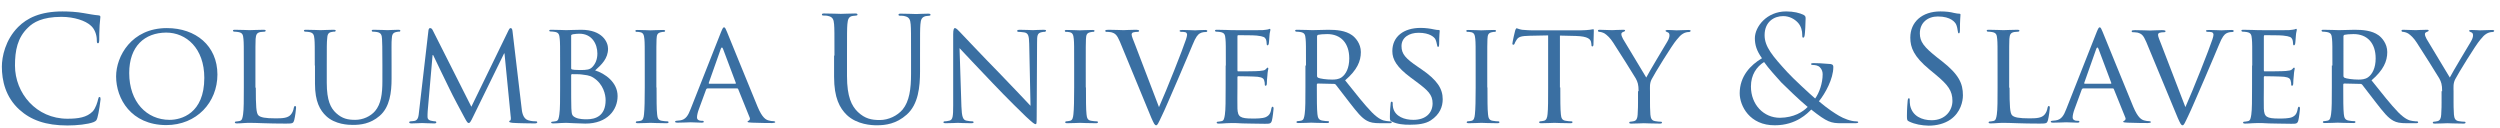 <?xml version="1.0" encoding="utf-8"?>
<!-- Generator: Adobe Illustrator 26.3.1, SVG Export Plug-In . SVG Version: 6.00 Build 0)  -->
<svg version="1.1" id="Layer_1" xmlns="http://www.w3.org/2000/svg" xmlns:xlink="http://www.w3.org/1999/xlink" x="0px" y="0px"
	 viewBox="0 0 1335 68.1" style="enable-background:new 0 0 1335 68.1;" xml:space="preserve">
<style type="text/css">
	.st0{display:none;fill:#1D508D;}
	.st1{fill:#3A6FA2;}
</style>
<rect x="427.4" y="1.3" class="st0" width="612" height="42.3"/>
<g>
	<g>
		<path class="st1" d="M10.4,58.6C2.9,51.8,1,43,1,35.6c0-5.2,1.8-14.3,8.7-21.2c4.7-4.7,11.7-8.3,23.7-8.3c3.1,0,7.5,0.2,11.3,0.9
			c3,0.5,5.4,1,7.9,1.2c0.9,0.1,1,0.4,1,0.9c0,0.6-0.2,1.6-0.4,4.4c-0.2,2.6-0.2,6.8-0.2,8c-0.1,1.2-0.2,1.6-0.7,1.6
			c-0.5,0-0.6-0.5-0.6-1.6c0-3-1.2-6.2-3.3-7.9C45.7,11.1,39.7,9,32.8,9C22.5,9,17.7,12,15,14.7C9.3,20.1,8,27,8,35
			c0,14.8,11.4,28.4,28,28.4c5.8,0,10.4-0.7,13.5-3.9c1.6-1.7,2.6-5.1,2.9-6.5c0.2-0.9,0.3-1.2,0.8-1.2c0.4,0,0.5,0.5,0.5,1.2
			c0,0.5-0.9,7.3-1.7,9.9c-0.5,1.5-0.6,1.6-2,2.3c-3.1,1.2-9,1.8-14,1.8C24.4,67,16.5,64.1,10.4,58.6z"/>
		<path class="st1" d="M89.1,15c15.4,0,27,9.4,27,24.8c0,14.8-11,27-27.4,27C70,66.7,62,52.7,62,40.8C62,30.1,70.2,15,89.1,15z
			 M90.6,64c6.1,0,18.5-3.3,18.5-22.4c0-15.8-9.6-24.2-20.4-24.2C77.3,17.5,69,24.6,69,39C69,54.4,78.3,64,90.6,64z"/>
		<path class="st1" d="M136.6,46.8c0,9.7,0.2,13.7,1.4,14.8c1.1,1.1,3.7,1.6,9.1,1.6c3.6,0,6.6-0.1,8.2-2c0.9-1,1.4-2.4,1.6-3.7
			c0.1-0.5,0.3-0.9,0.7-0.9c0.3,0,0.5,0.3,0.5,1s-0.5,4.7-1,6.6c-0.5,1.6-0.7,1.8-4.4,1.8c-4.9,0-8.7-0.1-11.9-0.2
			c-3.1-0.1-5.4-0.2-7.5-0.2c-0.3,0-1.5,0-2.8,0.1c-1.4,0.1-2.9,0.2-4,0.2c-0.7,0-1.1-0.2-1.1-0.5c0-0.2,0.2-0.5,0.5-0.5
			c0.6,0,1.5-0.2,2.1-0.3c1.3-0.3,1.5-1.6,1.8-3.5c0.4-2.7,0.4-7.9,0.4-14.3V35c0-10.3,0-12.1-0.2-14.2c-0.2-2.3-0.5-3.3-2.8-3.7
			c-0.5-0.1-1.7-0.2-2.3-0.2c-0.2,0-0.5-0.3-0.5-0.5c0-0.4,0.3-0.5,1.1-0.5c3.1,0,7.4,0.2,7.8,0.2c0.3,0,5.4-0.2,7.5-0.2
			c0.7,0,1.1,0.2,1.1,0.5c0,0.2-0.3,0.5-0.5,0.5c-0.5,0-1.5,0.1-2.3,0.2c-2,0.4-2.4,1.4-2.6,3.7c-0.1,2.1-0.1,4-0.1,14.2V46.8z"/>
		<path class="st1" d="M168.1,35c0-10.3,0-12.1-0.2-14.2c-0.2-2.1-0.5-3.3-2.8-3.7c-0.5-0.1-1.7-0.2-2.3-0.2c-0.2,0-0.5-0.3-0.5-0.5
			c0-0.4,0.3-0.5,1.1-0.5c3.1,0,7.2,0.2,7.8,0.2s4.9-0.2,6.9-0.2c0.8,0,1.2,0.2,1.2,0.5c0,0.2-0.3,0.5-0.6,0.5c-0.5,0-0.9,0-1.7,0.2
			c-1.8,0.3-2.2,1.5-2.3,3.7c-0.2,2.1-0.2,4-0.2,14.2v9.2c0,9.6,2.1,13.5,5,16.2c3.3,3,6.3,3.6,10.2,3.6c4.2,0,8.2-1.9,10.6-4.7
			c3.2-3.8,3.9-9.2,3.9-16V35c0-10.3-0.1-12.1-0.2-14.2c-0.1-2.1-0.5-3.3-2.7-3.7c-0.5-0.1-1.7-0.2-2.3-0.2c-0.3,0-0.5-0.3-0.5-0.5
			c0-0.4,0.3-0.5,1.1-0.5c3,0,7,0.2,7.4,0.2c0.5,0,3.7-0.2,5.7-0.2c0.8,0,1.1,0.2,1.1,0.5c0,0.2-0.2,0.5-0.5,0.5
			c-0.5,0-0.9,0-1.7,0.2c-1.9,0.4-2.3,1.5-2.4,3.7c-0.2,2.1-0.1,4-0.1,14.2v7.1c0,7.1-0.9,15.1-6.4,19.8c-5,4.3-10.3,4.8-14.3,4.8
			c-2.3,0-9.4-0.2-14.2-4.7c-3.3-3.1-6-7.7-6-17.3V35z"/>
		<path class="st1" d="M278.5,57.4c0.2,2.3,0.7,5.9,3.5,6.8c1.9,0.6,3.7,0.6,4.4,0.6c0.3,0,0.5,0.2,0.5,0.5c0,0.4-0.6,0.6-1.4,0.6
			c-1.6,0-9.2-0.1-11.7-0.3c-1.6-0.2-1.9-0.4-1.9-0.7c0-0.2,0.2-0.5,0.5-0.5c0.4-0.1,0.5-1.1,0.3-2.3l-3.3-33.6h-0.2l-16.5,33.7
			c-1.4,2.9-1.8,3.5-2.4,3.5c-0.6,0-1-0.6-2.3-3c-1.8-3.3-6.3-11.7-8-15.3c-2-4.2-7.5-15.3-8.7-18h-0.3l-2.6,29.8
			c-0.1,1-0.1,2.3-0.1,3.3c0,1,0.6,1.6,1.6,1.9c1.2,0.3,2.2,0.4,2.6,0.4c0.2,0,0.5,0.2,0.5,0.5c0,0.5-0.5,0.6-1.2,0.6
			c-2.6,0-5.8-0.2-6.4-0.2c-0.6,0-3.9,0.2-5.7,0.2c-0.7,0-1.2-0.2-1.2-0.6c0-0.2,0.3-0.5,0.7-0.5c0.5,0,1-0.1,2-0.2
			c2.3-0.4,2.3-2.8,2.6-5.3l5-43.1c0.1-0.7,0.4-1.2,0.8-1.2c0.5,0,1,0.2,1.4,1l20.7,41l19.9-40.9c0.3-0.6,0.6-1.1,1.1-1.1
			c0.5,0,0.9,0.5,1,1.8L278.5,57.4z"/>
		<path class="st1" d="M299.1,35c0-10.3,0-12.1-0.2-14.2c-0.2-2.3-0.5-3.5-2.8-3.8c-0.5-0.1-1.7-0.2-2.3-0.2c-0.2,0-0.5-0.2-0.5-0.4
			c0-0.4,0.3-0.5,1.1-0.5c3.1,0,7.5,0.2,7.9,0.2c1.6,0,4.8-0.2,8-0.2c11.4,0,14.4,6.6,14.4,10.1c0,5.2-3.4,8.5-6.9,11.6
			c5.2,1.6,12,6.3,12,13.7c0,7.4-5.5,14.7-17.2,14.7c-1.2,0-3.7-0.1-5.9-0.2c-2.2-0.1-4.1-0.2-4.4-0.2c-0.2,0-1.4,0.1-2.8,0.1
			c-1.4,0.1-3,0.2-4.1,0.2c-0.7,0-1.1-0.2-1.1-0.5c0-0.2,0.2-0.4,0.5-0.4c0.6,0,1.5-0.2,2.1-0.3c1.3-0.2,1.5-1.7,1.8-3.7
			c0.4-2.7,0.4-7.9,0.4-14.3V35z M305,36.4c0,0.5,0.2,0.6,0.5,0.7c0.4,0.1,1.6,0.3,4.2,0.3c3.8,0,5.3-0.2,6.7-1.7
			c1.5-1.6,2.6-3.9,2.6-7.1c0-5-2.8-10.6-9.6-10.6c-0.8,0-2.4,0.1-3.5,0.3c-0.6,0.2-0.9,0.3-0.9,0.7V36.4z M305,43.7
			c0,5.1,0,13.1,0.1,14.1c0.2,3.2,0.2,4,2.3,5c1.9,0.9,4.7,0.9,6,0.9c4.5,0,10-1.7,10-10.2c0-3-1.2-8.6-6.5-12
			c-2.3-1.5-4.5-1.4-6.1-1.7c-0.9-0.2-4.3-0.2-5.4-0.2c-0.2,0-0.4,0.2-0.4,0.5V43.7z"/>
		<path class="st1" d="M350.6,46.7c0,6.4,0,11.6,0.3,14.3c0.2,1.9,0.5,3.2,2.5,3.5c1,0.2,2.5,0.3,3.1,0.3c0.4,0,0.5,0.3,0.5,0.5
			c0,0.3-0.3,0.5-1.1,0.5c-3.8,0-8.2-0.2-8.5-0.2c-0.4,0-4.7,0.2-6.8,0.2c-0.7,0-1.1-0.2-1.1-0.5c0-0.2,0.2-0.5,0.5-0.5
			c0.6,0,1.5-0.2,2.1-0.3c1.3-0.3,1.6-1.6,1.8-3.5c0.3-2.7,0.4-7.9,0.4-14.3V35c0-10.3,0-12.1-0.2-14.2c-0.2-2.3-0.7-3.3-2.2-3.6
			c-0.8-0.2-1.6-0.2-2.1-0.2c-0.3,0-0.5-0.3-0.5-0.5c0-0.4,0.3-0.5,1.1-0.5c2.3,0,6.5,0.2,6.9,0.2c0.3,0,4.7-0.2,6.8-0.2
			c0.8,0,1.1,0.2,1.1,0.5c0,0.2-0.3,0.5-0.5,0.5c-0.5,0-0.9,0-1.7,0.2c-1.9,0.4-2.3,1.3-2.4,3.7c-0.1,2.1-0.1,4-0.1,14.2V46.7z"/>
		<path class="st1" d="M385,17.2c0.9-2.2,1.2-2.6,1.6-2.6c0.7,0,0.9,0.9,1.6,2.4c1.2,2.8,12.2,30.1,16.4,40.1
			c2.5,5.9,4.4,6.8,5.8,7.2c1,0.3,2,0.4,2.7,0.4c0.4,0,0.9,0.2,0.9,0.5s-0.8,0.5-1.6,0.5c-1,0-6.1,0-10.8-0.2
			c-1.3-0.1-2.4-0.1-2.4-0.5c0-0.3,0.2-0.3,0.5-0.5c0.4-0.2,1.1-0.7,0.6-1.8l-6.1-15.1c-0.2-0.3-0.2-0.4-0.6-0.4h-15.8
			c-0.3,0-0.5,0.2-0.7,0.5l-3.9,10.6c-0.6,1.6-1,3.3-1,4.4c0,1.3,1.2,1.8,2.3,1.8h0.6c0.5,0,0.7,0.2,0.7,0.5c0,0.4-0.4,0.5-1,0.5
			c-1.6,0-5.4-0.2-6.1-0.2c-0.7,0-4.1,0.2-6.9,0.2c-0.9,0-1.3-0.2-1.3-0.5c0-0.3,0.3-0.5,0.6-0.5c0.5,0,1.5-0.1,2-0.2
			c3.1-0.4,4.4-2.7,5.7-6.1L385,17.2z M392.7,44.7c0.3,0,0.3-0.2,0.2-0.5l-6.8-18.1c-0.4-1-0.8-1-1.2,0l-6.4,18.1
			c-0.1,0.3,0,0.5,0.2,0.5H392.7z"/>
		<path class="st1" d="M445.6,29.7c0-12.1,0-14.3-0.2-16.8c-0.2-2.6-0.8-3.9-3.3-4.4c-0.6-0.2-1.9-0.2-2.6-0.2
			c-0.3,0-0.6-0.2-0.6-0.5c0-0.5,0.4-0.6,1.2-0.6c3.5,0,8.2,0.2,8.9,0.2c0.7,0,5.4-0.2,7.7-0.2c0.9,0,1.2,0.2,1.2,0.6
			c0,0.3-0.3,0.5-0.6,0.5c-0.5,0-1,0.1-1.9,0.2c-2.1,0.3-2.7,1.7-2.9,4.4c-0.2,2.5-0.2,4.7-0.2,16.8v10.9c0,11.2,2.5,16,5.8,19.2
			c3.8,3.6,7.3,4.3,11.7,4.3c4.7,0,9.4-2.3,12.2-5.6c3.6-4.4,4.5-11,4.5-19v-9.7c0-12.1,0-14.3-0.2-16.8c-0.2-2.6-0.8-3.9-3.3-4.4
			c-0.6-0.2-1.9-0.2-2.6-0.2c-0.3,0-0.6-0.2-0.6-0.5c0-0.5,0.4-0.6,1.2-0.6c3.5,0,7.8,0.2,8.2,0.2c0.5,0,4.2-0.2,6.5-0.2
			c0.9,0,1.2,0.2,1.2,0.6c0,0.3-0.3,0.5-0.6,0.5c-0.5,0-1,0.1-1.9,0.2c-2.1,0.5-2.7,1.7-2.9,4.4c-0.2,2.5-0.2,4.7-0.2,16.8V38
			c0,8.4-0.9,17.7-7.1,23.2c-5.6,5-11.4,5.7-16,5.7c-2.6,0-10.5-0.3-16-5.5c-3.8-3.7-6.8-9.1-6.8-20.4V29.7z"/>
		<path class="st1" d="M513.4,56.9c0.2,5.4,0.8,7.1,2.6,7.5c1.2,0.3,2.8,0.4,3.4,0.4c0.3,0,0.5,0.2,0.5,0.5c0,0.4-0.5,0.5-1.2,0.5
			c-3.9,0-6.6-0.2-7.2-0.2s-3.5,0.2-6.6,0.2c-0.7,0-1.1-0.1-1.1-0.5c0-0.3,0.2-0.5,0.5-0.5c0.5,0,1.8-0.1,2.8-0.4
			c1.7-0.5,1.9-2.3,1.9-8.2V18.3c0-2.6,0.4-3.3,0.9-3.3c0.8,0,1.9,1.3,2.6,2c1.1,1.1,11,11.7,21.6,22.5c6.8,7,14.1,14.8,16.2,17
			l-0.7-33.1c-0.1-4.3-0.5-5.7-2.6-6.1c-1.2-0.2-2.8-0.3-3.3-0.3c-0.5,0-0.5-0.4-0.5-0.6c0-0.4,0.5-0.5,1.3-0.5
			c3.1,0,6.4,0.2,7.1,0.2s3-0.2,5.8-0.2c0.7,0,1.2,0.1,1.2,0.5c0,0.2-0.3,0.6-0.8,0.6c-0.3,0-0.9,0-1.6,0.2
			c-2.3,0.5-2.4,1.8-2.4,5.7l-0.2,38.7c0,4.3-0.1,4.7-0.5,4.7c-0.7,0-1.4-0.5-5.2-4c-0.7-0.6-10.6-10.3-17.8-17.9
			c-7.9-8.3-15.6-16.4-17.7-18.7L513.4,56.9z"/>
		<path class="st1" d="M579.9,46.7c0,6.4,0,11.6,0.3,14.3c0.2,1.9,0.5,3.2,2.5,3.5c1,0.2,2.5,0.3,3.1,0.3c0.4,0,0.5,0.3,0.5,0.5
			c0,0.3-0.3,0.5-1.1,0.5c-3.8,0-8.2-0.2-8.5-0.2c-0.4,0-4.7,0.2-6.8,0.2c-0.7,0-1.1-0.2-1.1-0.5c0-0.2,0.2-0.5,0.5-0.5
			c0.6,0,1.5-0.2,2.1-0.3c1.3-0.3,1.6-1.6,1.8-3.5c0.3-2.7,0.4-7.9,0.4-14.3V35c0-10.3,0-12.1-0.2-14.2c-0.2-2.3-0.7-3.3-2.2-3.6
			c-0.8-0.2-1.6-0.2-2.1-0.2c-0.3,0-0.5-0.3-0.5-0.5c0-0.4,0.3-0.5,1.1-0.5c2.3,0,6.5,0.2,6.9,0.2c0.3,0,4.7-0.2,6.8-0.2
			c0.8,0,1.1,0.2,1.1,0.5c0,0.2-0.3,0.5-0.5,0.5c-0.5,0-0.9,0-1.7,0.2c-1.9,0.4-2.3,1.3-2.4,3.7c-0.1,2.1-0.1,4-0.1,14.2V46.7z"/>
		<path class="st1" d="M618.9,57.2c4-8.9,12.9-31.4,14.4-36.1c0.3-1,0.6-1.9,0.6-2.5c0-0.5-0.2-1.2-0.9-1.4
			c-0.8-0.2-1.6-0.2-2.3-0.2c-0.4,0-0.8-0.2-0.8-0.5c0-0.4,0.5-0.5,1.6-0.5c2.7,0,5.8,0.2,6.7,0.2c0.4,0,3.3-0.2,5.4-0.2
			c0.7,0,1.1,0.2,1.1,0.5c0,0.3-0.2,0.6-0.8,0.6c-0.5,0-2,0-3.3,0.8c-0.9,0.6-2,1.6-3.8,6.1c-0.8,1.9-4.1,9.8-7.6,17.9
			c-4.2,9.6-7.2,16.8-8.8,20c-1.9,4-2.3,5-3,5c-0.8,0-1.2-0.9-2.6-4L598,22.2c-1.6-3.7-2.5-4.4-4.7-5c-1.1-0.2-2.3-0.2-2.6-0.2
			c-0.4,0-0.5-0.4-0.5-0.6c0-0.4,0.7-0.5,1.8-0.5c3.3,0,7.1,0.2,8,0.2c0.7,0,3.7-0.2,6.4-0.2c1.2,0,1.9,0.2,1.9,0.5
			c0,0.3-0.2,0.6-0.7,0.6c-0.8,0-1.9,0.1-2.5,0.3c-0.7,0.3-0.8,0.7-0.8,1.2c0,0.9,0.9,2.9,1.9,5.5L618.9,57.2z"/>
		<path class="st1" d="M654.6,35c0-10.3,0-12.1-0.2-14.2c-0.2-2.3-0.5-3.3-2.8-3.7c-0.5-0.1-1.7-0.2-2.3-0.2c-0.2,0-0.5-0.3-0.5-0.5
			c0-0.4,0.3-0.5,1.1-0.5c3.1,0,7.5,0.2,7.9,0.2c0.5,0,14.8,0.1,16.3,0c1.3-0.1,2.6-0.3,3.1-0.4c0.3-0.1,0.6-0.3,0.9-0.3
			c0.2,0,0.3,0.3,0.3,0.6c0,0.5-0.4,1.2-0.5,3.1c-0.1,0.6-0.2,3.6-0.4,4.4c-0.1,0.3-0.3,0.7-0.6,0.7c-0.4,0-0.5-0.3-0.5-0.9
			c0-0.5-0.1-1.6-0.4-2.3c-0.5-1.1-1.2-1.6-4.9-2c-1.2-0.2-9.1-0.2-9.9-0.2c-0.3,0-0.4,0.2-0.4,0.7v17.9c0,0.5,0,0.7,0.4,0.7
			c0.9,0,9.9,0,11.4-0.2c1.6-0.2,2.6-0.2,3.3-0.9c0.5-0.5,0.8-0.9,1-0.9c0.2,0,0.4,0.2,0.4,0.5s-0.4,1.5-0.5,3.7
			c-0.2,1.3-0.3,3.8-0.3,4.3c0,0.5-0.2,1.2-0.6,1.2c-0.3,0-0.5-0.2-0.5-0.6c0-0.6,0-1.3-0.3-2.2c-0.2-0.9-0.9-1.7-3.5-2
			c-1.9-0.2-9.2-0.3-10.3-0.3c-0.4,0-0.5,0.2-0.5,0.5v5.5c0,2.3-0.1,9.9,0,11.3c0.2,4.4,1.4,5.3,8.2,5.3c1.8,0,5,0,6.8-0.7
			c1.8-0.8,2.7-1.9,3.1-4.6c0.2-0.8,0.3-1,0.7-1s0.5,0.5,0.5,1s-0.5,5-0.9,6.4c-0.5,1.7-1.2,1.7-3.8,1.7c-5.1,0-9.1-0.2-11.9-0.2
			c-2.9-0.2-4.7-0.2-5.7-0.2c-0.2,0-1.5,0-3,0.1c-1.3,0.1-2.9,0.2-4,0.2c-0.7,0-1.1-0.2-1.1-0.5c0-0.2,0.2-0.5,0.5-0.5
			c0.6,0,1.5-0.2,2.1-0.3c1.3-0.2,1.5-1.6,1.8-3.5c0.4-2.7,0.4-7.9,0.4-14.3V35z"/>
		<path class="st1" d="M697.4,35c0-10.3,0-12.1-0.2-14.2c-0.2-2.3-0.5-3.3-2.8-3.7c-0.5-0.1-1.7-0.2-2.3-0.2c-0.2,0-0.5-0.3-0.5-0.5
			c0-0.4,0.3-0.5,1.1-0.5c3.1,0,7.7,0.2,8.1,0.2c0.7,0,6.4-0.2,8.5-0.2c4.4,0,9.2,0.4,12.7,2.9c1.7,1.2,4.7,4.4,4.7,9
			c0,4.9-2,9.6-8.4,15.1c5.6,7,10.3,13,14.3,17.1c3.7,3.7,5.9,4.4,7.6,4.6c1.3,0.2,2,0.2,2.4,0.2c0.4,0,0.6,0.3,0.6,0.5
			c0,0.4-0.4,0.5-1.6,0.5h-4.3c-3.9,0-5.6-0.4-7.3-1.3c-3-1.6-5.4-4.7-9.3-9.7c-2.9-3.6-5.9-7.8-7.4-9.6c-0.3-0.3-0.5-0.4-0.9-0.4
			l-8.7-0.2c-0.3,0-0.5,0.2-0.5,0.5v1.6c0,6.4,0,11.5,0.3,14.2c0.2,1.9,0.6,3.2,2.7,3.5c0.9,0.2,2.4,0.3,3,0.3
			c0.5,0,0.5,0.3,0.5,0.5c0,0.3-0.3,0.5-1.1,0.5c-3.7,0-8.1-0.2-8.4-0.2c-0.1,0-4.7,0.2-6.8,0.2c-0.7,0-1.1-0.2-1.1-0.5
			c0-0.2,0.2-0.5,0.5-0.5c0.6,0,1.5-0.2,2.1-0.3c1.3-0.3,1.5-1.6,1.8-3.5c0.4-2.7,0.4-7.9,0.4-14.3V35z M703.3,40.6
			c0,0.4,0.2,0.6,0.5,0.9c1,0.5,4.5,1,7.5,1c1.6,0,3.5-0.1,5.1-1.2c2.3-1.6,4.1-5,4.1-10.1c0-8.2-4.5-13-11.8-13
			c-2,0-4.2,0.2-4.9,0.4c-0.3,0.2-0.5,0.4-0.5,0.8V40.6z"/>
		<path class="st1" d="M743.2,64.9c-0.9-0.5-1-0.7-1-2.5c0-3.3,0.3-5.9,0.4-7c0-0.7,0.2-1.1,0.5-1.1c0.4,0,0.6,0.2,0.6,0.8
			s0,1.5,0.2,2.4c1.1,4.8,6.2,6.5,10.8,6.5c6.8,0,10.3-3.8,10.3-8.8c0-4.7-2.6-7-8.6-11.5l-3.1-2.3c-7.4-5.5-9.8-9.6-9.8-14.1
			c0-7.8,6.1-12.4,15.1-12.4c2.7,0,5.4,0.4,7.1,0.8c1.3,0.3,1.9,0.3,2.4,0.3s0.7,0.1,0.7,0.5c0,0.3-0.3,2.5-0.3,7
			c0,1-0.1,1.5-0.5,1.5c-0.5,0-0.5-0.3-0.6-0.9c-0.1-0.8-0.6-2.6-1-3.3c-0.5-0.8-2.7-3.3-8.9-3.3c-5,0-9.1,2.5-9.1,7.1
			c0,4.2,2.1,6.6,8.9,11.2l1.9,1.3c8.3,5.7,11.2,10.3,11.2,15.9c0,3.9-1.5,8.1-6.4,11.3c-2.9,1.9-7.1,2.3-10.9,2.3
			C749.9,66.7,746,66.3,743.2,64.9z"/>
		<path class="st1" d="M794.3,46.7c0,6.4,0,11.6,0.3,14.3c0.2,1.9,0.5,3.2,2.5,3.5c1,0.2,2.5,0.3,3.1,0.3c0.4,0,0.5,0.3,0.5,0.5
			c0,0.3-0.3,0.5-1.1,0.5c-3.8,0-8.2-0.2-8.5-0.2c-0.4,0-4.7,0.2-6.8,0.2c-0.7,0-1.1-0.2-1.1-0.5c0-0.2,0.2-0.5,0.5-0.5
			c0.6,0,1.5-0.2,2.1-0.3c1.3-0.3,1.6-1.6,1.8-3.5c0.3-2.7,0.4-7.9,0.4-14.3V35c0-10.3,0-12.1-0.2-14.2c-0.2-2.3-0.7-3.3-2.2-3.6
			c-0.8-0.2-1.6-0.2-2.1-0.2c-0.3,0-0.5-0.3-0.5-0.5c0-0.4,0.3-0.5,1.1-0.5c2.3,0,6.5,0.2,6.9,0.2c0.3,0,4.7-0.2,6.8-0.2
			c0.8,0,1.1,0.2,1.1,0.5c0,0.2-0.3,0.5-0.5,0.5c-0.5,0-0.9,0-1.7,0.2c-1.9,0.4-2.3,1.3-2.4,3.7c-0.1,2.1-0.1,4-0.1,14.2V46.7z"/>
		<path class="st1" d="M833.2,46.7c0,6.4,0,11.6,0.3,14.3c0.2,1.9,0.5,3.2,2.6,3.5c0.9,0.2,2.5,0.3,3.1,0.3c0.5,0,0.5,0.3,0.5,0.5
			c0,0.3-0.3,0.5-1.1,0.5c-3.7,0-8.1-0.2-8.5-0.2c-0.3,0-5,0.2-7.1,0.2c-0.8,0-1.1-0.2-1.1-0.5c0-0.2,0.2-0.5,0.5-0.5
			c0.6,0,1.4-0.2,2-0.3c1.4-0.3,1.8-1.6,2-3.6c0.3-2.7,0.3-7.9,0.3-14.3V18.9l-9.9,0.2c-4.3,0.1-5.9,0.5-6.9,2.1
			c-0.8,1.2-0.9,1.6-1.1,2.1c-0.2,0.5-0.4,0.6-0.7,0.6c-0.2,0-0.5-0.2-0.5-0.5c0-0.7,1.3-6.6,1.5-7.1c0.1-0.4,0.5-1.2,0.7-1.2
			c0.5,0,1.2,0.5,3,0.8c1.9,0.2,4.6,0.3,5.4,0.3h25.8c2.3,0,3.8-0.2,4.9-0.3c1-0.2,1.6-0.3,1.9-0.3s0.3,0.4,0.3,0.8
			c0,2-0.2,6.8-0.2,7.5c0,0.5-0.3,0.9-0.6,0.9s-0.5-0.2-0.5-1.2l-0.1-0.7c-0.2-2-1.7-3.5-8.2-3.7l-8.5-0.2V46.7z"/>
		<path class="st1" d="M875,48.7c0-3.6-0.5-4.9-1.5-6.8c-0.5-1-9.8-15.7-12.1-19.2c-1.6-2.5-3.3-4-4.5-4.8c-1-0.6-2.3-0.9-2.9-0.9
			c-0.4,0-0.7-0.3-0.7-0.6c0-0.3,0.2-0.5,0.9-0.5c1.3,0,6.4,0.2,6.8,0.2c0.5,0,3.3-0.2,5.9-0.2c0.8,0,0.9,0.2,0.9,0.5
			c0,0.2-0.5,0.5-1.1,0.7c-0.5,0.2-0.9,0.5-0.9,1.1c0,0.9,0.5,1.7,0.9,2.6l12.4,20.6c1.4-2.8,9.9-16.9,11.2-19.1
			c0.9-1.5,1.2-2.6,1.2-3.4c0-0.9-0.3-1.5-1.1-1.7c-0.6-0.2-1-0.5-1-0.8c0-0.2,0.4-0.4,1.1-0.4c1.8,0,4.2,0.2,4.7,0.2
			c0.5,0,5.4-0.2,6.7-0.2c0.5,0,0.9,0.2,0.9,0.4c0,0.3-0.3,0.7-0.9,0.7c-0.8,0-2.1,0.2-3.2,0.9c-1.3,0.8-1.9,1.5-3.4,3.3
			c-2.3,2.6-11.9,18.2-13.3,21c-1.2,2.3-0.9,4.4-0.9,6.6v5.7c0,1.1,0,3.9,0.2,6.6c0.2,1.9,0.6,3.2,2.6,3.5c0.9,0.2,2.5,0.3,3.1,0.3
			c0.4,0,0.5,0.3,0.5,0.5c0,0.3-0.4,0.5-1.1,0.5c-3.8,0-8.2-0.2-8.6-0.2c-0.3,0-4.7,0.2-6.7,0.2c-0.8,0-1.1-0.2-1.1-0.5
			c0-0.2,0.2-0.5,0.5-0.5c0.6,0,1.4-0.2,2-0.3c1.4-0.3,1.9-1.6,2-3.5c0.2-2.7,0.2-5.5,0.2-6.6V48.7z"/>
		<path class="st1" d="M929,49.8c0-9.1,5.8-15.1,11.9-18.7c-2.9-4-3.8-7.2-3.8-10.7c0-6.1,6.3-14.3,16.7-14.3c4,0,7.3,0.8,9.4,1.9
			c0.9,0.5,1,1,1,1.9c0,2.3-0.3,7.8-0.5,8.9c-0.2,1.2-0.5,1.3-0.8,1.3c-0.4,0-0.5-0.3-0.5-1.5c0-2-0.5-4.6-2.4-6.6
			c-1.7-1.8-4.4-3.4-7.8-3.4c-4.7,0-9.9,2.9-9.9,10.2c0,6.1,4.2,11.1,12.3,19.9c2.6,2.9,12.2,11.8,14.7,13.9c2.2-3,4-8.2,4-12.9
			c0-1.2-0.3-2.6-1.5-3.8c-1-1-2.6-1.2-3.8-1.2c-0.5,0-0.9-0.2-0.9-0.5c0-0.4,0.6-0.5,1.2-0.5c1.9,0,5,0.1,9.3,0.5
			c1.2,0.2,1.4,0.8,1.4,1.6c0,6.3-4.3,14.1-7.7,18.3c5.1,4.3,8.5,6.4,10.7,7.7c2.5,1.5,6.4,3,9.2,3c0.7,0,1.1,0.1,1.1,0.5
			c0,0.3-0.6,0.5-1.3,0.5h-7.6c-5.7,0-7.6-0.5-16.2-7.3c-1.8,1.8-7.9,8.4-19.4,8.4C934.3,67,929,56.5,929,49.8z M965.3,57.1
			c-4.4-3.6-12-11-14.1-13.1c-2-2.2-7-7.7-9.2-10.9c-4,2.6-7,6.8-7,13.1c0,9.7,6.8,16.7,15.5,16.7C957.9,62.8,962.7,59.8,965.3,57.1
			z"/>
		<path class="st1" d="M1019.5,64.9c-1.1-0.5-1.2-0.9-1.2-3c0-3.9,0.3-7,0.4-8.2c0.1-0.9,0.2-1.2,0.6-1.2c0.5,0,0.5,0.2,0.5,0.9
			c0,0.7,0,1.8,0.2,2.9c1.2,5.7,6.3,7.9,11.5,7.9c7.5,0,11.1-5.4,11.1-10.3c0-5.4-2.3-8.5-8.9-14l-3.5-2.9
			c-8.2-6.8-10.1-11.6-10.1-16.9c0-8.3,6.2-14,16.1-14c3,0,5.3,0.3,7.2,0.8c1.5,0.3,2.1,0.4,2.7,0.4c0.6,0,0.8,0.2,0.8,0.5
			c0,0.4-0.3,3-0.3,8.2c0,1.2-0.2,1.8-0.5,1.8c-0.5,0-0.5-0.4-0.6-1c-0.1-0.9-0.5-3-1-3.9c-0.5-0.9-2.6-4.1-9.7-4.1
			c-5.4,0-9.6,3.3-9.6,9c0,4.4,2,7.2,9.5,13.1l2.2,1.7c9.2,7.2,11.3,12,11.3,18.3c0,3.2-1.2,9.1-6.6,12.9c-3.3,2.3-7.5,3.3-11.7,3.3
			C1026.2,67,1022.6,66.4,1019.5,64.9z"/>
		<path class="st1" d="M1073.1,46.8c0,9.7,0.2,13.7,1.4,14.8c1.1,1.1,3.7,1.6,9.1,1.6c3.6,0,6.6-0.1,8.2-2c0.9-1,1.4-2.4,1.6-3.7
			c0.1-0.5,0.3-0.9,0.7-0.9c0.3,0,0.5,0.3,0.5,1s-0.5,4.7-1,6.6c-0.5,1.6-0.7,1.8-4.4,1.8c-4.9,0-8.7-0.1-11.9-0.2
			c-3.1-0.1-5.4-0.2-7.5-0.2c-0.3,0-1.5,0-2.8,0.1c-1.4,0.1-2.9,0.2-4,0.2c-0.7,0-1.1-0.2-1.1-0.5c0-0.2,0.2-0.5,0.5-0.5
			c0.6,0,1.5-0.2,2.1-0.3c1.3-0.3,1.5-1.6,1.8-3.5c0.4-2.7,0.4-7.9,0.4-14.3V35c0-10.3,0-12.1-0.2-14.2c-0.2-2.3-0.5-3.3-2.8-3.7
			c-0.5-0.1-1.7-0.2-2.3-0.2c-0.2,0-0.5-0.3-0.5-0.5c0-0.4,0.3-0.5,1.1-0.5c3.1,0,7.4,0.2,7.8,0.2c0.3,0,5.4-0.2,7.5-0.2
			c0.7,0,1.1,0.2,1.1,0.5c0,0.2-0.3,0.5-0.5,0.5c-0.5,0-1.5,0.1-2.3,0.2c-2,0.4-2.4,1.4-2.6,3.7c-0.1,2.1-0.1,4-0.1,14.2V46.8z"/>
		<path class="st1" d="M1119.6,17.2c0.9-2.2,1.2-2.6,1.6-2.6c0.7,0,0.9,0.9,1.6,2.4c1.2,2.8,12.2,30.1,16.4,40.1
			c2.5,5.9,4.4,6.8,5.8,7.2c1,0.3,2,0.4,2.7,0.4c0.4,0,0.9,0.2,0.9,0.5s-0.8,0.5-1.6,0.5c-1,0-6.1,0-10.8-0.2
			c-1.3-0.1-2.4-0.1-2.4-0.5c0-0.3,0.2-0.3,0.5-0.5c0.4-0.2,1.1-0.7,0.6-1.8l-6.1-15.1c-0.2-0.3-0.2-0.4-0.6-0.4h-15.8
			c-0.3,0-0.5,0.2-0.7,0.5l-3.9,10.6c-0.6,1.6-1,3.3-1,4.4c0,1.3,1.2,1.8,2.3,1.8h0.6c0.5,0,0.7,0.2,0.7,0.5c0,0.4-0.4,0.5-1,0.5
			c-1.6,0-5.4-0.2-6.1-0.2c-0.7,0-4.1,0.2-6.9,0.2c-0.9,0-1.3-0.2-1.3-0.5c0-0.3,0.3-0.5,0.6-0.5c0.5,0,1.5-0.1,2-0.2
			c3.1-0.4,4.4-2.7,5.7-6.1L1119.6,17.2z M1127.2,44.7c0.3,0,0.3-0.2,0.2-0.5l-6.8-18.1c-0.4-1-0.8-1-1.2,0l-6.4,18.1
			c-0.1,0.3,0,0.5,0.2,0.5H1127.2z"/>
		<path class="st1" d="M1167,57.2c4-8.9,12.9-31.4,14.4-36.1c0.3-1,0.6-1.9,0.6-2.5c0-0.5-0.2-1.2-0.9-1.4c-0.8-0.2-1.6-0.2-2.3-0.2
			c-0.4,0-0.8-0.2-0.8-0.5c0-0.4,0.5-0.5,1.6-0.5c2.7,0,5.8,0.2,6.7,0.2c0.4,0,3.3-0.2,5.4-0.2c0.7,0,1.1,0.2,1.1,0.5
			c0,0.3-0.2,0.6-0.8,0.6c-0.5,0-2,0-3.3,0.8c-0.9,0.6-2,1.6-3.8,6.1c-0.8,1.9-4.1,9.8-7.6,17.9c-4.2,9.6-7.2,16.8-8.8,20
			c-1.9,4-2.3,5-3,5c-0.8,0-1.2-0.9-2.6-4l-16.8-40.5c-1.6-3.7-2.5-4.4-4.7-5c-1.1-0.2-2.3-0.2-2.6-0.2c-0.4,0-0.5-0.4-0.5-0.6
			c0-0.4,0.7-0.5,1.8-0.5c3.3,0,7.1,0.2,8,0.2c0.7,0,3.7-0.2,6.4-0.2c1.2,0,1.9,0.2,1.9,0.5c0,0.3-0.2,0.6-0.7,0.6
			c-0.8,0-1.9,0.1-2.5,0.3c-0.7,0.3-0.8,0.7-0.8,1.2c0,0.9,0.9,2.9,1.9,5.5L1167,57.2z"/>
		<path class="st1" d="M1202.7,35c0-10.3,0-12.1-0.2-14.2c-0.2-2.3-0.5-3.3-2.8-3.7c-0.5-0.1-1.7-0.2-2.3-0.2
			c-0.2,0-0.5-0.3-0.5-0.5c0-0.4,0.3-0.5,1.1-0.5c3.1,0,7.5,0.2,7.9,0.2c0.5,0,14.8,0.1,16.3,0c1.3-0.1,2.6-0.3,3.1-0.4
			c0.3-0.1,0.6-0.3,0.9-0.3c0.2,0,0.3,0.3,0.3,0.6c0,0.5-0.4,1.2-0.5,3.1c-0.1,0.6-0.2,3.6-0.4,4.4c-0.1,0.3-0.3,0.7-0.6,0.7
			c-0.4,0-0.5-0.3-0.5-0.9c0-0.5-0.1-1.6-0.4-2.3c-0.5-1.1-1.2-1.6-4.9-2c-1.2-0.2-9.1-0.2-9.9-0.2c-0.3,0-0.4,0.2-0.4,0.7v17.9
			c0,0.5,0,0.7,0.4,0.7c0.9,0,9.9,0,11.4-0.2c1.6-0.2,2.6-0.2,3.3-0.9c0.5-0.5,0.8-0.9,1-0.9c0.2,0,0.4,0.2,0.4,0.5
			s-0.4,1.5-0.5,3.7c-0.2,1.3-0.3,3.8-0.3,4.3c0,0.5-0.2,1.2-0.6,1.2c-0.3,0-0.5-0.2-0.5-0.6c0-0.6,0-1.3-0.3-2.2
			c-0.2-0.9-0.9-1.7-3.5-2c-1.9-0.2-9.2-0.3-10.3-0.3c-0.4,0-0.5,0.2-0.5,0.5v5.5c0,2.3-0.1,9.9,0,11.3c0.2,4.4,1.4,5.3,8.2,5.3
			c1.8,0,5,0,6.8-0.7c1.8-0.8,2.7-1.9,3.1-4.6c0.2-0.8,0.3-1,0.7-1s0.5,0.5,0.5,1s-0.5,5-0.9,6.4c-0.5,1.7-1.2,1.7-3.8,1.7
			c-5.1,0-9.1-0.2-11.9-0.2c-2.9-0.2-4.7-0.2-5.7-0.2c-0.2,0-1.5,0-3,0.1c-1.3,0.1-2.9,0.2-4,0.2c-0.7,0-1.1-0.2-1.1-0.5
			c0-0.2,0.2-0.5,0.5-0.5c0.6,0,1.5-0.2,2.1-0.3c1.3-0.2,1.5-1.6,1.8-3.5c0.4-2.7,0.4-7.9,0.4-14.3V35z"/>
		<path class="st1" d="M1245.5,35c0-10.3,0-12.1-0.2-14.2c-0.2-2.3-0.5-3.3-2.8-3.7c-0.5-0.1-1.7-0.2-2.3-0.2
			c-0.2,0-0.5-0.3-0.5-0.5c0-0.4,0.3-0.5,1.1-0.5c3.1,0,7.7,0.2,8.1,0.2c0.7,0,6.4-0.2,8.5-0.2c4.4,0,9.2,0.4,12.7,2.9
			c1.7,1.2,4.7,4.4,4.7,9c0,4.9-2,9.6-8.4,15.1c5.6,7,10.3,13,14.3,17.1c3.7,3.7,5.9,4.4,7.6,4.6c1.3,0.2,2,0.2,2.4,0.2
			c0.4,0,0.6,0.3,0.6,0.5c0,0.4-0.4,0.5-1.6,0.5h-4.3c-3.9,0-5.6-0.4-7.3-1.3c-3-1.6-5.4-4.7-9.3-9.7c-2.9-3.6-5.9-7.8-7.4-9.6
			c-0.3-0.3-0.5-0.4-0.9-0.4l-8.7-0.2c-0.3,0-0.5,0.2-0.5,0.5v1.6c0,6.4,0,11.5,0.3,14.2c0.2,1.9,0.6,3.2,2.7,3.5
			c0.9,0.2,2.4,0.3,3,0.3c0.5,0,0.5,0.3,0.5,0.5c0,0.3-0.3,0.5-1.1,0.5c-3.7,0-8.1-0.2-8.4-0.2c-0.1,0-4.7,0.2-6.8,0.2
			c-0.7,0-1.1-0.2-1.1-0.5c0-0.2,0.2-0.5,0.5-0.5c0.6,0,1.5-0.2,2.1-0.3c1.3-0.3,1.5-1.6,1.8-3.5c0.4-2.7,0.4-7.9,0.4-14.3V35z
			 M1251.4,40.6c0,0.4,0.2,0.6,0.5,0.9c1,0.5,4.5,1,7.5,1c1.6,0,3.5-0.1,5.1-1.2c2.3-1.6,4.1-5,4.1-10.1c0-8.2-4.5-13-11.8-13
			c-2,0-4.2,0.2-4.9,0.4c-0.3,0.2-0.5,0.4-0.5,0.8V40.6z"/>
		<path class="st1" d="M1304.1,48.7c0-3.6-0.5-4.9-1.5-6.8c-0.5-1-9.8-15.7-12.1-19.2c-1.6-2.5-3.3-4-4.5-4.8
			c-1-0.6-2.3-0.9-2.9-0.9c-0.4,0-0.7-0.3-0.7-0.6c0-0.3,0.2-0.5,0.9-0.5c1.3,0,6.4,0.2,6.8,0.2c0.5,0,3.3-0.2,5.9-0.2
			c0.8,0,0.9,0.2,0.9,0.5c0,0.2-0.5,0.5-1.1,0.7c-0.5,0.2-0.9,0.5-0.9,1.1c0,0.9,0.5,1.7,0.9,2.6l12.4,20.6
			c1.4-2.8,9.9-16.9,11.2-19.1c0.9-1.5,1.2-2.6,1.2-3.4c0-0.9-0.3-1.5-1.1-1.7c-0.6-0.2-1-0.5-1-0.8c0-0.2,0.4-0.4,1.1-0.4
			c1.8,0,4.2,0.2,4.7,0.2c0.5,0,5.4-0.2,6.7-0.2c0.5,0,0.9,0.2,0.9,0.4c0,0.3-0.3,0.7-0.9,0.7c-0.8,0-2.1,0.2-3.2,0.9
			c-1.3,0.8-1.9,1.5-3.4,3.3c-2.3,2.6-11.9,18.2-13.3,21c-1.2,2.3-0.9,4.4-0.9,6.6v5.7c0,1.1,0,3.9,0.2,6.6c0.2,1.9,0.6,3.2,2.6,3.5
			c0.9,0.2,2.5,0.3,3.1,0.3c0.4,0,0.5,0.3,0.5,0.5c0,0.3-0.4,0.5-1.1,0.5c-3.8,0-8.2-0.2-8.6-0.2c-0.3,0-4.7,0.2-6.7,0.2
			c-0.8,0-1.1-0.2-1.1-0.5c0-0.2,0.2-0.5,0.5-0.5c0.6,0,1.4-0.2,2-0.3c1.4-0.3,1.9-1.6,2-3.5c0.2-2.7,0.2-5.5,0.2-6.6V48.7z"/>
	</g>
</g>
<g>
</g>
<g>
</g>
<g>
</g>
<g>
</g>
<g>
</g>
<g>
</g>
</svg>
